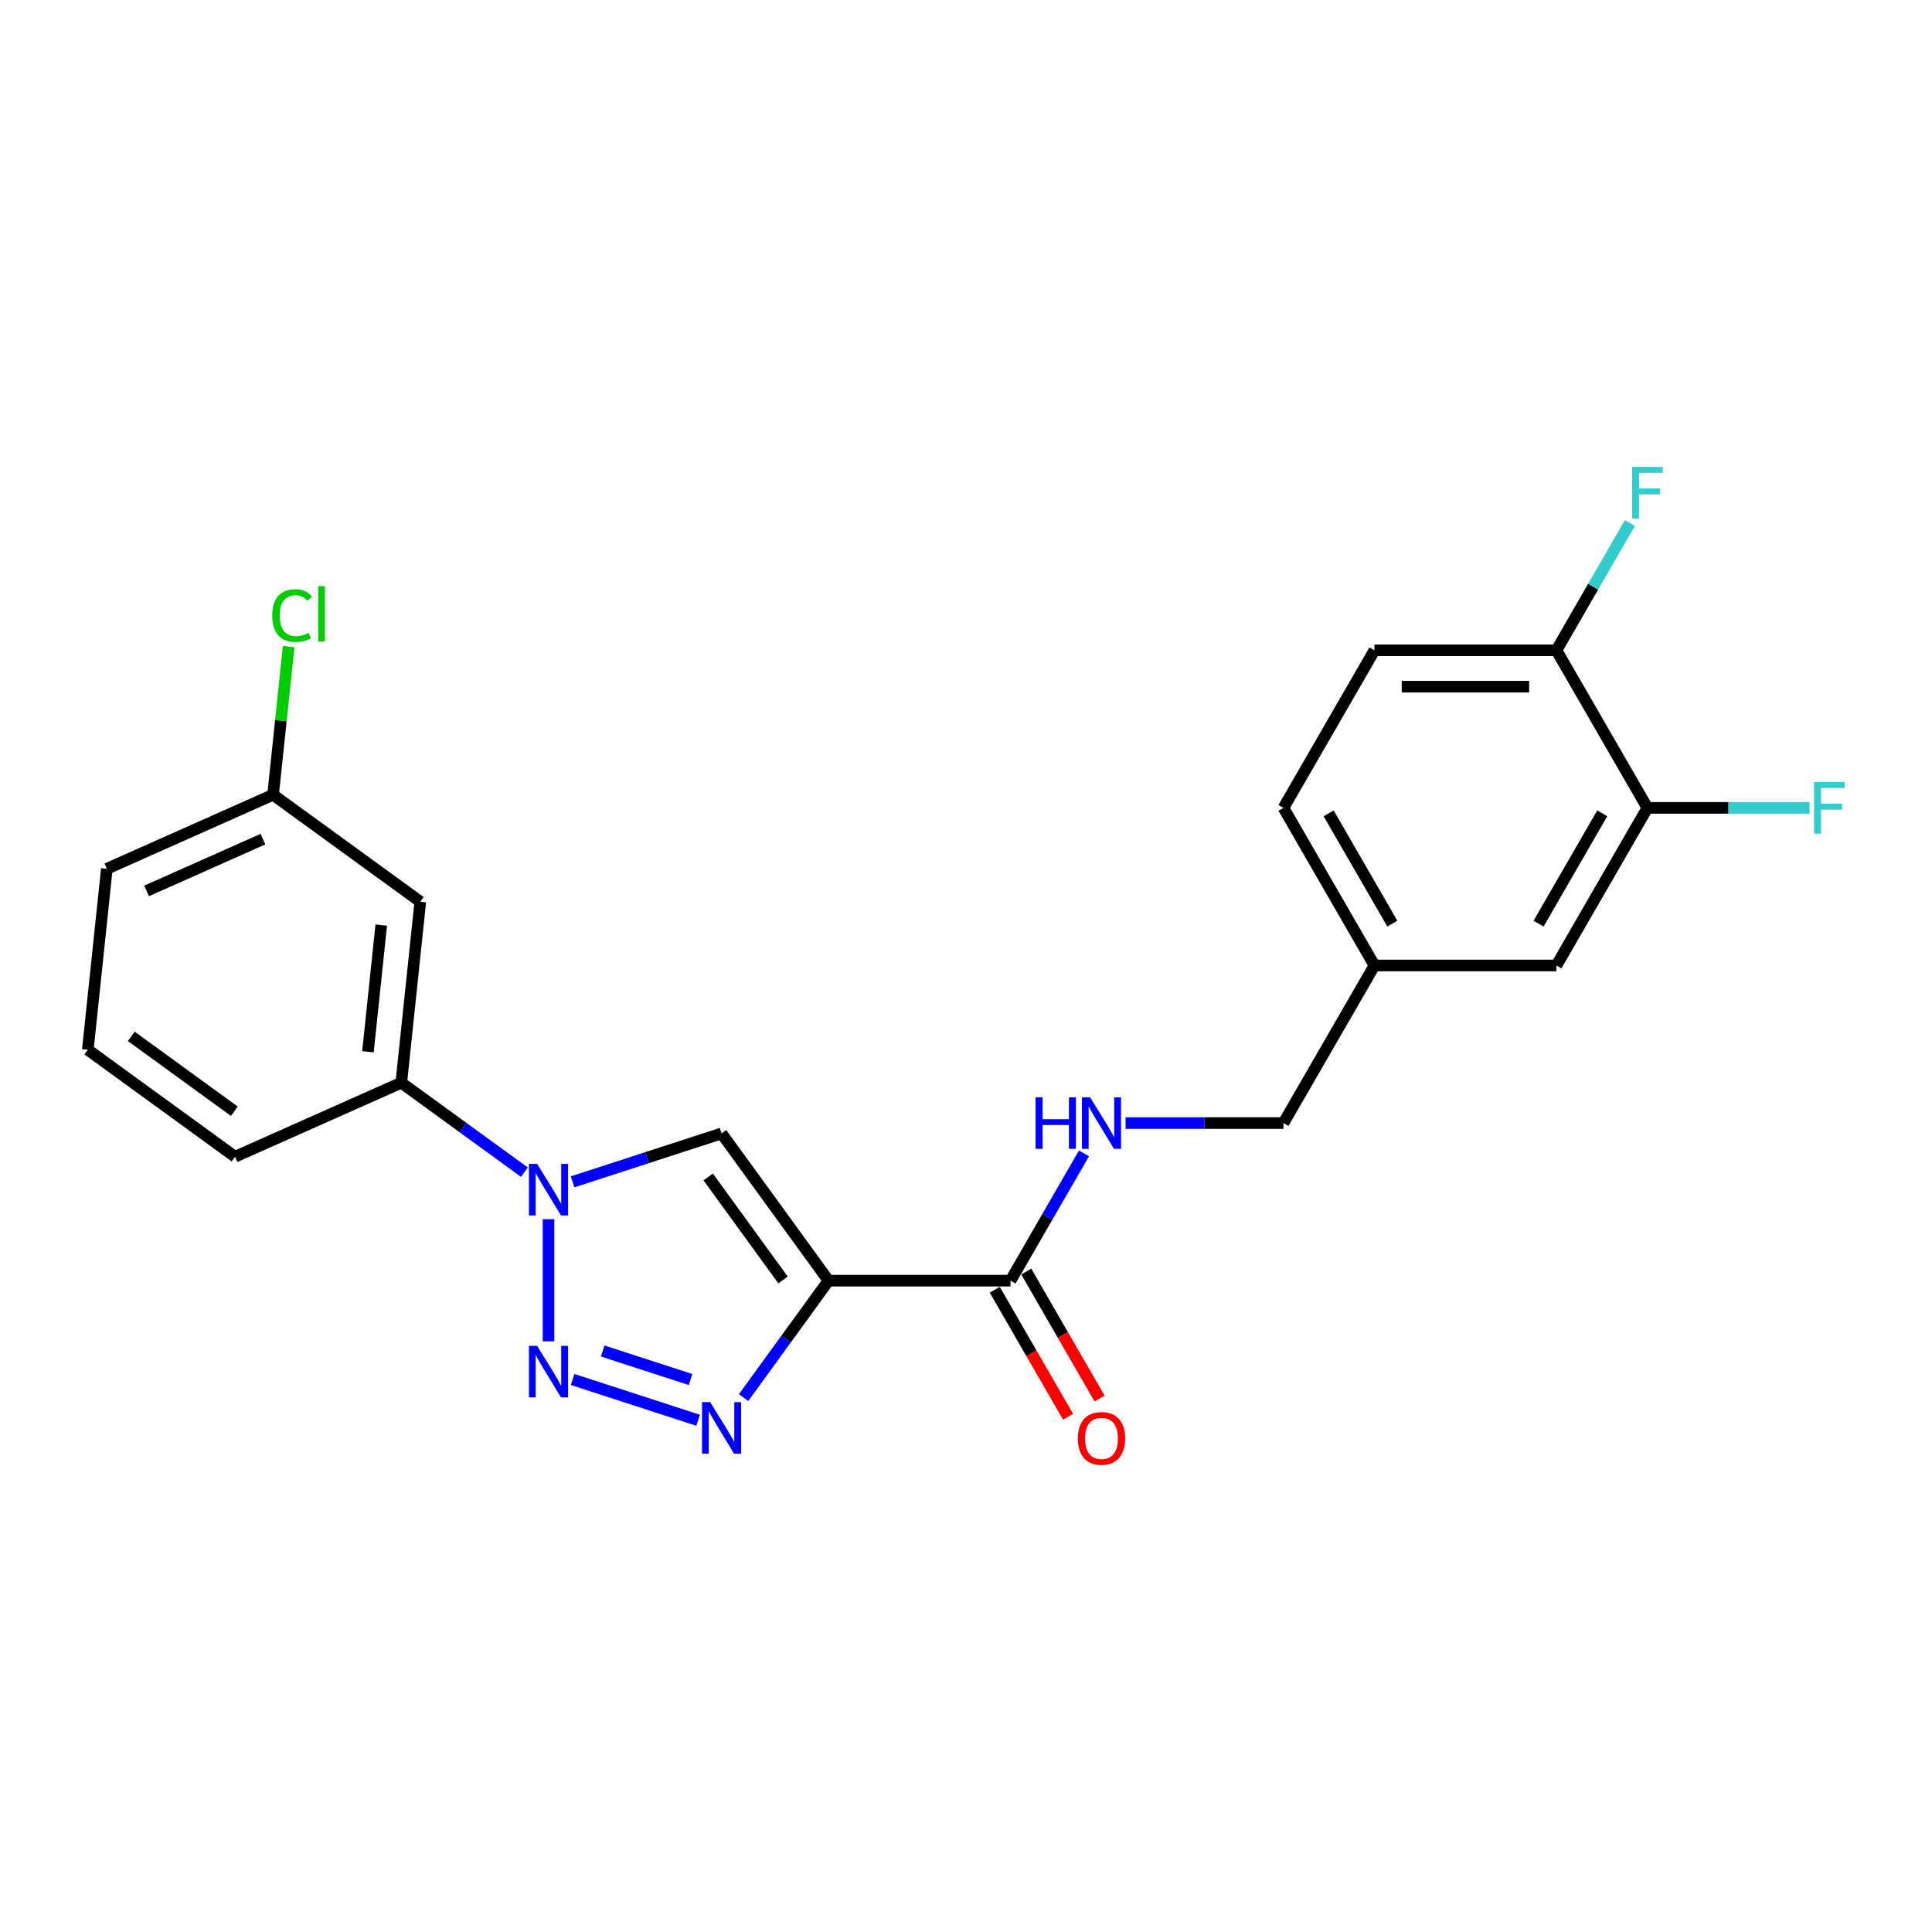 <?xml version='1.0' encoding='iso-8859-1'?>
<svg version='1.1' baseProfile='full'
              xmlns='http://www.w3.org/2000/svg'
                      xmlns:rdkit='http://www.rdkit.org/xml'
                      xmlns:xlink='http://www.w3.org/1999/xlink'
                  xml:space='preserve'
width='1000px' height='1000px' viewBox='0 0 1000 1000'>
<!-- END OF HEADER -->
<rect style='opacity:1.0;fill:#FFFFFF;stroke:none' width='1000' height='1000' x='0' y='0'> </rect>
<path class='bond-2' d='M 428.847,662.869 L 406.866,693.124' style='fill:none;fill-rule:evenodd;stroke:#000000;stroke-width:6px;stroke-linecap:butt;stroke-linejoin:miter;stroke-opacity:1' />
<path class='bond-2' d='M 406.866,693.124 L 384.885,723.378' style='fill:none;fill-rule:evenodd;stroke:#0000FF;stroke-width:6px;stroke-linecap:butt;stroke-linejoin:miter;stroke-opacity:1' />
<path class='bond-3' d='M 428.847,662.869 L 373.484,586.668' style='fill:none;fill-rule:evenodd;stroke:#000000;stroke-width:6px;stroke-linecap:butt;stroke-linejoin:miter;stroke-opacity:1' />
<path class='bond-3' d='M 405.302,662.511 L 366.548,609.171' style='fill:none;fill-rule:evenodd;stroke:#000000;stroke-width:6px;stroke-linecap:butt;stroke-linejoin:miter;stroke-opacity:1' />
<path class='bond-4' d='M 428.847,662.869 L 523.037,662.869' style='fill:none;fill-rule:evenodd;stroke:#000000;stroke-width:6px;stroke-linecap:butt;stroke-linejoin:miter;stroke-opacity:1' />
<path class='bond-0' d='M 296.374,714.016 L 361.341,735.125' style='fill:none;fill-rule:evenodd;stroke:#0000FF;stroke-width:6px;stroke-linecap:butt;stroke-linejoin:miter;stroke-opacity:1' />
<path class='bond-0' d='M 311.941,699.266 L 357.417,714.042' style='fill:none;fill-rule:evenodd;stroke:#0000FF;stroke-width:6px;stroke-linecap:butt;stroke-linejoin:miter;stroke-opacity:1' />
<path class='bond-23' d='M 283.904,694.272 L 283.904,631.074' style='fill:none;fill-rule:evenodd;stroke:#0000FF;stroke-width:6px;stroke-linecap:butt;stroke-linejoin:miter;stroke-opacity:1' />
<path class='bond-1' d='M 296.374,611.722 L 334.929,599.195' style='fill:none;fill-rule:evenodd;stroke:#0000FF;stroke-width:6px;stroke-linecap:butt;stroke-linejoin:miter;stroke-opacity:1' />
<path class='bond-1' d='M 334.929,599.195 L 373.484,586.668' style='fill:none;fill-rule:evenodd;stroke:#000000;stroke-width:6px;stroke-linecap:butt;stroke-linejoin:miter;stroke-opacity:1' />
<path class='bond-5' d='M 271.433,606.713 L 239.568,583.562' style='fill:none;fill-rule:evenodd;stroke:#0000FF;stroke-width:6px;stroke-linecap:butt;stroke-linejoin:miter;stroke-opacity:1' />
<path class='bond-5' d='M 239.568,583.562 L 207.703,560.411' style='fill:none;fill-rule:evenodd;stroke:#000000;stroke-width:6px;stroke-linecap:butt;stroke-linejoin:miter;stroke-opacity:1' />
<path class='bond-6' d='M 523.037,662.869 L 542.055,629.93' style='fill:none;fill-rule:evenodd;stroke:#000000;stroke-width:6px;stroke-linecap:butt;stroke-linejoin:miter;stroke-opacity:1' />
<path class='bond-6' d='M 542.055,629.93 L 561.072,596.99' style='fill:none;fill-rule:evenodd;stroke:#0000FF;stroke-width:6px;stroke-linecap:butt;stroke-linejoin:miter;stroke-opacity:1' />
<path class='bond-10' d='M 514.88,667.578 L 533.854,700.443' style='fill:none;fill-rule:evenodd;stroke:#000000;stroke-width:6px;stroke-linecap:butt;stroke-linejoin:miter;stroke-opacity:1' />
<path class='bond-10' d='M 533.854,700.443 L 552.828,733.307' style='fill:none;fill-rule:evenodd;stroke:#FF0000;stroke-width:6px;stroke-linecap:butt;stroke-linejoin:miter;stroke-opacity:1' />
<path class='bond-10' d='M 531.194,658.159 L 550.168,691.024' style='fill:none;fill-rule:evenodd;stroke:#000000;stroke-width:6px;stroke-linecap:butt;stroke-linejoin:miter;stroke-opacity:1' />
<path class='bond-10' d='M 550.168,691.024 L 569.142,723.888' style='fill:none;fill-rule:evenodd;stroke:#FF0000;stroke-width:6px;stroke-linecap:butt;stroke-linejoin:miter;stroke-opacity:1' />
<path class='bond-8' d='M 207.703,560.411 L 217.548,466.737' style='fill:none;fill-rule:evenodd;stroke:#000000;stroke-width:6px;stroke-linecap:butt;stroke-linejoin:miter;stroke-opacity:1' />
<path class='bond-8' d='M 190.445,544.39 L 197.336,478.819' style='fill:none;fill-rule:evenodd;stroke:#000000;stroke-width:6px;stroke-linecap:butt;stroke-linejoin:miter;stroke-opacity:1' />
<path class='bond-20' d='M 207.703,560.411 L 121.656,598.721' style='fill:none;fill-rule:evenodd;stroke:#000000;stroke-width:6px;stroke-linecap:butt;stroke-linejoin:miter;stroke-opacity:1' />
<path class='bond-15' d='M 582.603,581.298 L 623.462,581.298' style='fill:none;fill-rule:evenodd;stroke:#0000FF;stroke-width:6px;stroke-linecap:butt;stroke-linejoin:miter;stroke-opacity:1' />
<path class='bond-15' d='M 623.462,581.298 L 664.322,581.298' style='fill:none;fill-rule:evenodd;stroke:#000000;stroke-width:6px;stroke-linecap:butt;stroke-linejoin:miter;stroke-opacity:1' />
<path class='bond-7' d='M 852.702,418.156 L 805.607,499.727' style='fill:none;fill-rule:evenodd;stroke:#000000;stroke-width:6px;stroke-linecap:butt;stroke-linejoin:miter;stroke-opacity:1' />
<path class='bond-7' d='M 829.323,420.973 L 796.357,478.073' style='fill:none;fill-rule:evenodd;stroke:#000000;stroke-width:6px;stroke-linecap:butt;stroke-linejoin:miter;stroke-opacity:1' />
<path class='bond-9' d='M 852.702,418.156 L 805.607,336.586' style='fill:none;fill-rule:evenodd;stroke:#000000;stroke-width:6px;stroke-linecap:butt;stroke-linejoin:miter;stroke-opacity:1' />
<path class='bond-16' d='M 852.702,418.156 L 894.654,418.156' style='fill:none;fill-rule:evenodd;stroke:#000000;stroke-width:6px;stroke-linecap:butt;stroke-linejoin:miter;stroke-opacity:1' />
<path class='bond-16' d='M 894.654,418.156 L 936.606,418.156' style='fill:none;fill-rule:evenodd;stroke:#33CCCC;stroke-width:6px;stroke-linecap:butt;stroke-linejoin:miter;stroke-opacity:1' />
<path class='bond-13' d='M 217.548,466.737 L 141.347,411.373' style='fill:none;fill-rule:evenodd;stroke:#000000;stroke-width:6px;stroke-linecap:butt;stroke-linejoin:miter;stroke-opacity:1' />
<path class='bond-17' d='M 805.607,336.586 L 824.624,303.646' style='fill:none;fill-rule:evenodd;stroke:#000000;stroke-width:6px;stroke-linecap:butt;stroke-linejoin:miter;stroke-opacity:1' />
<path class='bond-17' d='M 824.624,303.646 L 843.642,270.707' style='fill:none;fill-rule:evenodd;stroke:#33CCCC;stroke-width:6px;stroke-linecap:butt;stroke-linejoin:miter;stroke-opacity:1' />
<path class='bond-24' d='M 805.607,336.586 L 711.417,336.586' style='fill:none;fill-rule:evenodd;stroke:#000000;stroke-width:6px;stroke-linecap:butt;stroke-linejoin:miter;stroke-opacity:1' />
<path class='bond-24' d='M 791.478,355.424 L 725.545,355.424' style='fill:none;fill-rule:evenodd;stroke:#000000;stroke-width:6px;stroke-linecap:butt;stroke-linejoin:miter;stroke-opacity:1' />
<path class='bond-11' d='M 805.607,499.727 L 711.417,499.727' style='fill:none;fill-rule:evenodd;stroke:#000000;stroke-width:6px;stroke-linecap:butt;stroke-linejoin:miter;stroke-opacity:1' />
<path class='bond-12' d='M 711.417,336.586 L 664.322,418.156' style='fill:none;fill-rule:evenodd;stroke:#000000;stroke-width:6px;stroke-linecap:butt;stroke-linejoin:miter;stroke-opacity:1' />
<path class='bond-19' d='M 141.347,411.373 L 145.377,373.032' style='fill:none;fill-rule:evenodd;stroke:#000000;stroke-width:6px;stroke-linecap:butt;stroke-linejoin:miter;stroke-opacity:1' />
<path class='bond-19' d='M 145.377,373.032 L 149.406,334.691' style='fill:none;fill-rule:evenodd;stroke:#00CC00;stroke-width:6px;stroke-linecap:butt;stroke-linejoin:miter;stroke-opacity:1' />
<path class='bond-22' d='M 141.347,411.373 L 55.3,449.684' style='fill:none;fill-rule:evenodd;stroke:#000000;stroke-width:6px;stroke-linecap:butt;stroke-linejoin:miter;stroke-opacity:1' />
<path class='bond-22' d='M 136.102,434.329 L 75.869,461.147' style='fill:none;fill-rule:evenodd;stroke:#000000;stroke-width:6px;stroke-linecap:butt;stroke-linejoin:miter;stroke-opacity:1' />
<path class='bond-14' d='M 711.417,499.727 L 664.322,581.298' style='fill:none;fill-rule:evenodd;stroke:#000000;stroke-width:6px;stroke-linecap:butt;stroke-linejoin:miter;stroke-opacity:1' />
<path class='bond-18' d='M 711.417,499.727 L 664.322,418.156' style='fill:none;fill-rule:evenodd;stroke:#000000;stroke-width:6px;stroke-linecap:butt;stroke-linejoin:miter;stroke-opacity:1' />
<path class='bond-18' d='M 720.667,478.073 L 687.7,420.973' style='fill:none;fill-rule:evenodd;stroke:#000000;stroke-width:6px;stroke-linecap:butt;stroke-linejoin:miter;stroke-opacity:1' />
<path class='bond-21' d='M 121.656,598.721 L 45.455,543.358' style='fill:none;fill-rule:evenodd;stroke:#000000;stroke-width:6px;stroke-linecap:butt;stroke-linejoin:miter;stroke-opacity:1' />
<path class='bond-21' d='M 121.298,575.176 L 67.957,536.422' style='fill:none;fill-rule:evenodd;stroke:#000000;stroke-width:6px;stroke-linecap:butt;stroke-linejoin:miter;stroke-opacity:1' />
<path class='bond-25' d='M 45.455,543.358 L 55.3,449.684' style='fill:none;fill-rule:evenodd;stroke:#000000;stroke-width:6px;stroke-linecap:butt;stroke-linejoin:miter;stroke-opacity:1' />
<path  class='atom-1' d='M 278.007 696.627
L 286.748 710.755
Q 287.615 712.149, 289.009 714.673
Q 290.403 717.198, 290.478 717.348
L 290.478 696.627
L 294.02 696.627
L 294.02 723.301
L 290.365 723.301
L 280.984 707.854
Q 279.891 706.046, 278.723 703.973
Q 277.593 701.901, 277.254 701.261
L 277.254 723.301
L 273.788 723.301
L 273.788 696.627
L 278.007 696.627
' fill='#0000FF'/>
<path  class='atom-2' d='M 278.007 602.437
L 286.748 616.565
Q 287.615 617.959, 289.009 620.484
Q 290.403 623.008, 290.478 623.159
L 290.478 602.437
L 294.02 602.437
L 294.02 629.111
L 290.365 629.111
L 280.984 613.664
Q 279.891 611.856, 278.723 609.784
Q 277.593 607.711, 277.254 607.071
L 277.254 629.111
L 273.788 629.111
L 273.788 602.437
L 278.007 602.437
' fill='#0000FF'/>
<path  class='atom-3' d='M 367.587 725.733
L 376.328 739.861
Q 377.195 741.255, 378.589 743.78
Q 379.983 746.304, 380.058 746.455
L 380.058 725.733
L 383.6 725.733
L 383.6 752.407
L 379.945 752.407
L 370.564 736.96
Q 369.471 735.152, 368.303 733.08
Q 367.173 731.008, 366.834 730.367
L 366.834 752.407
L 363.368 752.407
L 363.368 725.733
L 367.587 725.733
' fill='#0000FF'/>
<path  class='atom-7' d='M 536.016 567.961
L 539.633 567.961
L 539.633 579.301
L 553.272 579.301
L 553.272 567.961
L 556.889 567.961
L 556.889 594.635
L 553.272 594.635
L 553.272 582.315
L 539.633 582.315
L 539.633 594.635
L 536.016 594.635
L 536.016 567.961
' fill='#0000FF'/>
<path  class='atom-7' d='M 564.236 567.961
L 572.976 582.089
Q 573.843 583.483, 575.237 586.008
Q 576.631 588.532, 576.706 588.683
L 576.706 567.961
L 580.248 567.961
L 580.248 594.635
L 576.593 594.635
L 567.212 579.188
Q 566.119 577.38, 564.951 575.308
Q 563.821 573.235, 563.482 572.595
L 563.482 594.635
L 560.016 594.635
L 560.016 567.961
L 564.236 567.961
' fill='#0000FF'/>
<path  class='atom-11' d='M 557.887 744.515
Q 557.887 738.11, 561.052 734.531
Q 564.217 730.952, 570.132 730.952
Q 576.047 730.952, 579.212 734.531
Q 582.377 738.11, 582.377 744.515
Q 582.377 750.995, 579.174 754.688
Q 575.972 758.342, 570.132 758.342
Q 564.254 758.342, 561.052 754.688
Q 557.887 751.033, 557.887 744.515
M 570.132 755.328
Q 574.201 755.328, 576.386 752.615
Q 578.609 749.865, 578.609 744.515
Q 578.609 739.278, 576.386 736.641
Q 574.201 733.966, 570.132 733.966
Q 566.063 733.966, 563.84 736.603
Q 561.655 739.241, 561.655 744.515
Q 561.655 749.903, 563.84 752.615
Q 566.063 755.328, 570.132 755.328
' fill='#FF0000'/>
<path  class='atom-17' d='M 938.961 404.819
L 954.822 404.819
L 954.822 407.871
L 942.54 407.871
L 942.54 415.971
L 953.466 415.971
L 953.466 419.061
L 942.54 419.061
L 942.54 431.494
L 938.961 431.494
L 938.961 404.819
' fill='#33CCCC'/>
<path  class='atom-18' d='M 844.771 241.677
L 860.632 241.677
L 860.632 244.729
L 848.35 244.729
L 848.35 252.83
L 859.276 252.83
L 859.276 255.919
L 848.35 255.919
L 848.35 268.352
L 844.771 268.352
L 844.771 241.677
' fill='#33CCCC'/>
<path  class='atom-20' d='M 140.907 318.622
Q 140.907 311.991, 143.996 308.525
Q 147.123 305.021, 153.038 305.021
Q 158.539 305.021, 161.478 308.902
L 158.991 310.937
Q 156.844 308.111, 153.038 308.111
Q 149.007 308.111, 146.86 310.823
Q 144.75 313.498, 144.75 318.622
Q 144.75 323.897, 146.935 326.61
Q 149.158 329.322, 153.453 329.322
Q 156.392 329.322, 159.82 327.552
L 160.875 330.377
Q 159.481 331.282, 157.371 331.809
Q 155.261 332.336, 152.925 332.336
Q 147.123 332.336, 143.996 328.795
Q 140.907 325.253, 140.907 318.622
' fill='#00CC00'/>
<path  class='atom-20' d='M 164.718 303.401
L 168.184 303.401
L 168.184 331.997
L 164.718 331.997
L 164.718 303.401
' fill='#00CC00'/>
</svg>
